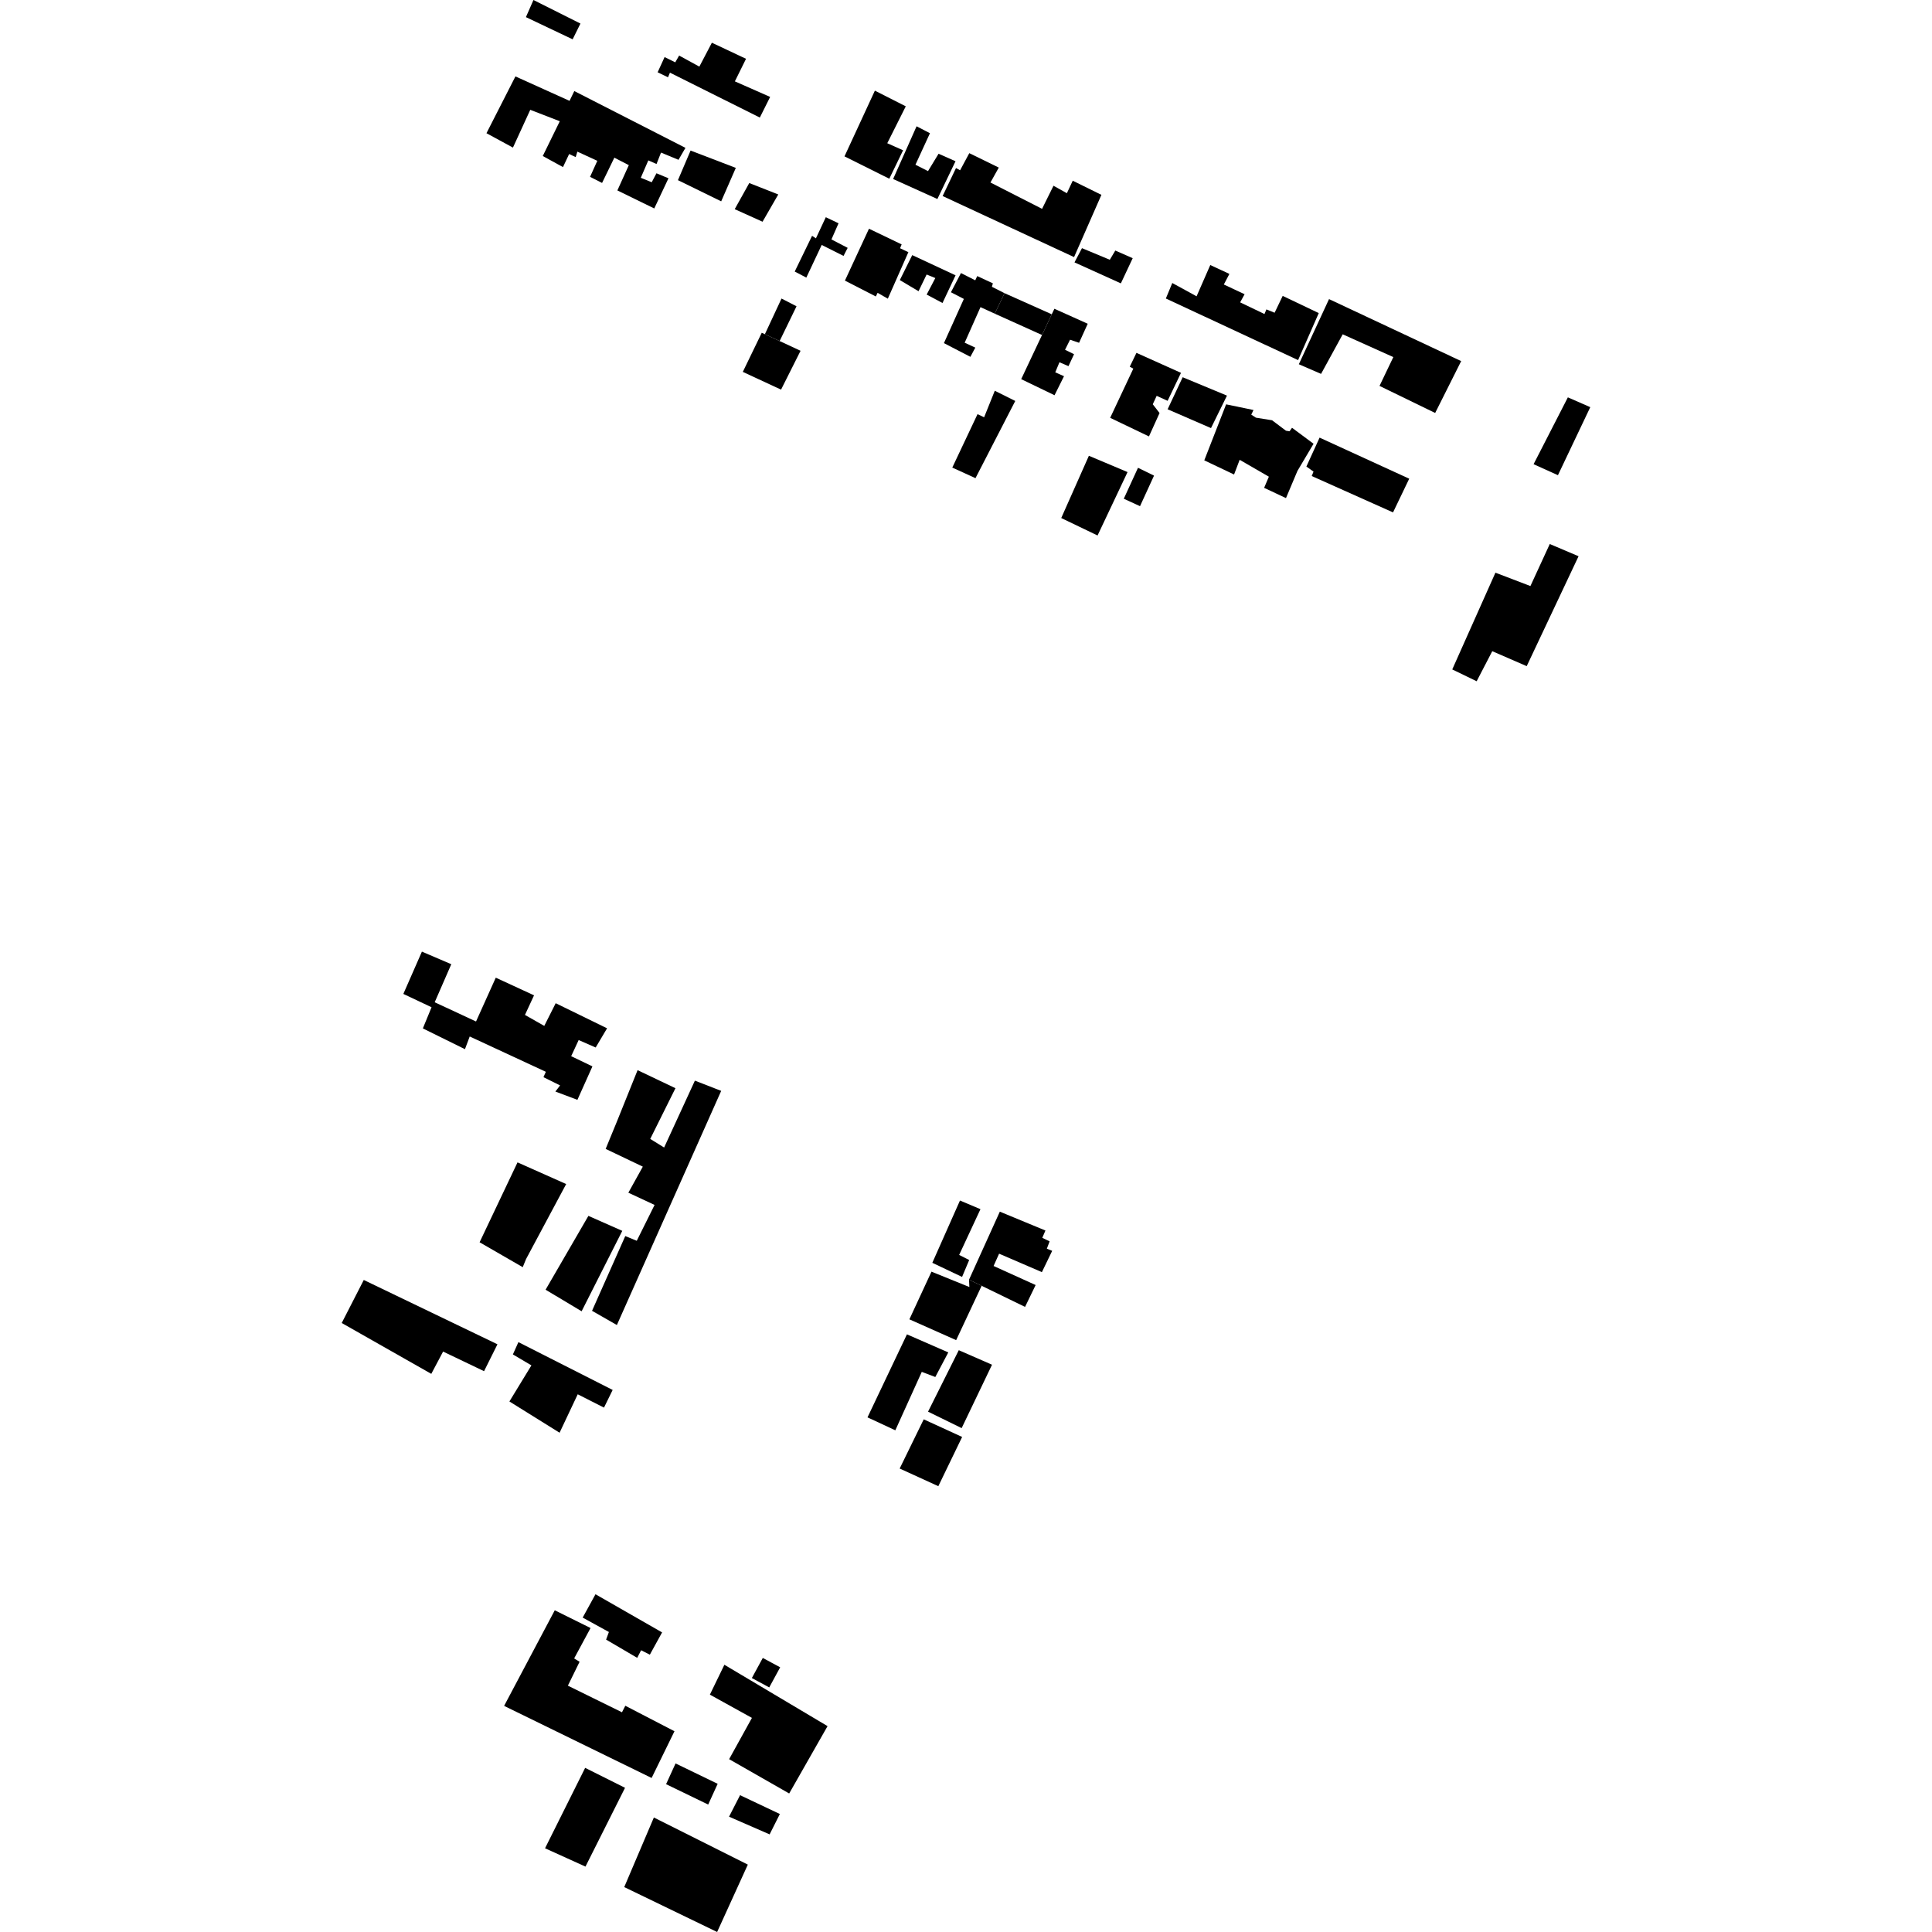 <?xml version="1.0" encoding="utf-8" standalone="no"?>
<!DOCTYPE svg PUBLIC "-//W3C//DTD SVG 1.1//EN"
  "http://www.w3.org/Graphics/SVG/1.1/DTD/svg11.dtd">
<!-- Created with matplotlib (https://matplotlib.org/) -->
<svg height="288pt" version="1.1" viewBox="0 0 288 288" width="288pt" xmlns="http://www.w3.org/2000/svg" xmlns:xlink="http://www.w3.org/1999/xlink">
 <defs>
  <style type="text/css">
*{stroke-linecap:butt;stroke-linejoin:round;}
  </style>
 </defs>
 <g id="figure_1">
  <g id="patch_1">
   <path d="M 0 288 
L 288 288 
L 288 0 
L 0 0 
z
" style="fill:none;opacity:0;"/>
  </g>
  <g id="axes_1">
   <g id="PatchCollection_1">
    <path clip-path="url(#pbcb62974eb)" d="M 216.485 99.791 
L 222.921 85.368 
L 228.137 87.361 
L 231.022 81.096 
L 235.313 82.918 
L 227.585 99.301 
L 222.448 97.073 
L 220.123 101.553 
L 216.485 99.791 
"/>
    <path clip-path="url(#pbcb62974eb)" d="M 118.469 40.478 
L 121.055 35.151 
L 121.629 35.53 
L 123.101 32.379 
L 125.001 33.286 
L 123.942 35.691 
L 126.36 36.948 
L 125.743 38.15 
L 122.489 36.515 
L 120.197 41.384 
L 118.469 40.478 
"/>
    <path clip-path="url(#pbcb62974eb)" d="M 82.698 240.042 
L 75.147 254.293 
L 97.136 265.039 
L 100.543 258.073 
L 93.214 254.273 
L 92.717 255.246 
L 84.653 251.28 
L 86.398 247.715 
L 85.586 247.22 
L 88.033 242.687 
L 82.698 240.042 
"/>
    <path clip-path="url(#pbcb62974eb)" d="M 169.409 52.599 
L 176.048 55.58 
L 174.054 59.751 
L 172.424 59.008 
L 171.841 60.262 
L 172.853 61.572 
L 171.273 65.057 
L 165.49 62.286 
L 168.941 54.954 
L 168.411 54.665 
L 169.409 52.599 
"/>
    <path clip-path="url(#pbcb62974eb)" d="M 98.031 10.777 
L 99.071 8.508 
L 100.657 9.293 
L 101.238 8.281 
L 104.251 9.931 
L 106.118 6.367 
L 111.209 8.766 
L 109.547 12.129 
L 114.804 14.448 
L 113.266 17.524 
L 99.869 10.832 
L 99.577 11.521 
L 98.031 10.777 
"/>
    <path clip-path="url(#pbcb62974eb)" d="M 144.491 22.832 
L 148.888 24.98 
L 147.645 27.207 
L 155.339 31.131 
L 157.043 27.688 
L 159.037 28.802 
L 159.912 26.938 
L 164.186 29.046 
L 160.108 38.325 
L 140.515 29.224 
L 142.511 25.051 
L 143.122 25.381 
L 144.491 22.832 
"/>
    <path clip-path="url(#pbcb62974eb)" d="M 149.043 180.619 
L 155.841 183.431 
L 155.372 184.521 
L 156.465 185.047 
L 156.052 186.137 
L 156.848 186.46 
L 155.313 189.634 
L 148.934 186.885 
L 148.111 188.718 
L 154.381 191.558 
L 152.803 194.817 
L 146.332 191.673 
L 144.452 190.759 
L 149.043 180.619 
"/>
    <path clip-path="url(#pbcb62974eb)" d="M 173.793 44.498 
L 174.75 42.187 
L 178.373 44.168 
L 180.414 39.507 
L 183.264 40.831 
L 182.435 42.411 
L 185.53 43.859 
L 184.866 45.073 
L 188.492 46.81 
L 188.782 46.121 
L 190.005 46.619 
L 191.209 44.107 
L 196.586 46.671 
L 193.505 53.68 
L 173.793 44.498 
"/>
    <path clip-path="url(#pbcb62974eb)" d="M 147.859 42.751 
L 149.745 43.704 
L 148.286 46.758 
L 146.159 45.786 
L 143.802 51.088 
L 145.387 51.819 
L 144.653 53.192 
L 140.709 51.149 
L 143.681 44.56 
L 141.753 43.566 
L 143.248 40.704 
L 145.38 41.785 
L 145.673 41.154 
L 148.007 42.235 
L 147.859 42.751 
"/>
    <path clip-path="url(#pbcb62974eb)" d="M 157.176 46.027 
L 162.146 48.262 
L 160.856 51.099 
L 159.51 50.641 
L 158.763 52.14 
L 160.107 52.801 
L 159.276 54.582 
L 157.931 54.002 
L 157.306 55.501 
L 158.61 56.081 
L 157.198 58.917 
L 152.228 56.519 
L 155.332 49.937 
L 156.783 46.85 
L 157.176 46.027 
"/>
    <path clip-path="url(#pbcb62974eb)" d="M 93.208 184.258 
L 94.92 184.962 
L 97.577 179.617 
L 93.668 177.797 
L 95.824 173.91 
L 90.285 171.265 
L 91.951 167.211 
L 95.043 159.527 
L 100.689 162.217 
L 96.929 169.777 
L 99 171.058 
L 103.587 161.09 
L 107.507 162.614 
L 91.956 197.52 
L 88.254 195.4 
L 93.208 184.258 
"/>
    <path clip-path="url(#pbcb62974eb)" d="M 195.81 66.151 
L 193.408 70.198 
L 191.7 74.25 
L 188.441 72.721 
L 189.149 71.059 
L 184.794 68.544 
L 183.96 70.734 
L 179.52 68.624 
L 182.775 60.274 
L 186.856 61.12 
L 186.524 61.809 
L 187.215 62.262 
L 189.624 62.647 
L 191.696 64.206 
L 192.228 64.292 
L 192.6 63.766 
L 195.81 66.151 
"/>
    <path clip-path="url(#pbcb62974eb)" d="M 73.905 145.74 
L 79.608 148.372 
L 78.254 151.294 
L 81.133 152.928 
L 82.836 149.547 
L 90.495 153.288 
L 88.796 156.149 
L 86.261 155.038 
L 85.144 157.444 
L 88.312 158.963 
L 86.074 163.95 
L 82.789 162.715 
L 83.491 161.801 
L 81.013 160.573 
L 81.367 159.771 
L 70.02 154.507 
L 69.31 156.4 
L 63.034 153.302 
L 64.331 150.149 
L 60.126 148.162 
L 62.893 141.857 
L 67.273 143.733 
L 64.8 149.405 
L 70.962 152.271 
L 73.905 145.74 
"/>
    <path clip-path="url(#pbcb62974eb)" d="M 102.18 22.041 
L 101.144 23.823 
L 98.536 22.745 
L 97.868 24.447 
L 96.645 23.909 
L 95.521 26.503 
L 97.151 27.167 
L 97.857 25.83 
L 99.649 26.576 
L 97.529 31.074 
L 92.031 28.387 
L 93.738 24.618 
L 91.58 23.503 
L 89.75 27.271 
L 87.959 26.362 
L 89.041 23.971 
L 86.069 22.605 
L 85.816 23.417 
L 84.839 22.962 
L 83.923 24.907 
L 80.91 23.256 
L 83.447 18.073 
L 79.045 16.37 
L 76.464 22.001 
L 72.517 19.857 
L 76.835 11.391 
L 84.901 15.034 
L 85.608 13.575 
L 102.18 22.041 
"/>
    <path clip-path="url(#pbcb62974eb)" d="M 87.712 181.248 
L 92.763 183.481 
L 86.701 195.47 
L 81.33 192.255 
L 87.712 181.248 
"/>
    <path clip-path="url(#pbcb62974eb)" d="M 99.292 265.964 
L 100.704 262.871 
L 106.981 265.91 
L 105.568 269.003 
L 99.292 265.964 
"/>
    <path clip-path="url(#pbcb62974eb)" d="M 142.924 201.271 
L 147.879 203.437 
L 143.352 212.888 
L 138.343 210.433 
L 142.924 201.271 
"/>
    <path clip-path="url(#pbcb62974eb)" d="M 162.318 67.941 
L 168.081 70.373 
L 163.611 79.825 
L 158.197 77.222 
L 162.318 67.941 
"/>
    <path clip-path="url(#pbcb62974eb)" d="M 110.32 267.604 
L 116.252 270.412 
L 114.725 273.448 
L 108.677 270.811 
L 110.32 267.604 
"/>
    <path clip-path="url(#pbcb62974eb)" d="M 137.698 211.578 
L 143.425 214.204 
L 139.874 221.544 
L 134.113 218.911 
L 137.698 211.578 
"/>
    <path clip-path="url(#pbcb62974eb)" d="M 169.639 69.732 
L 172.029 70.901 
L 169.941 75.455 
L 167.521 74.345 
L 169.639 69.732 
"/>
    <path clip-path="url(#pbcb62974eb)" d="M 111.693 27.286 
L 116.016 28.988 
L 113.671 33.052 
L 109.523 31.18 
L 111.693 27.286 
"/>
    <path clip-path="url(#pbcb62974eb)" d="M 182.901 58.974 
L 180.522 63.815 
L 174.054 61.012 
L 176.299 56.233 
L 182.901 58.974 
"/>
    <path clip-path="url(#pbcb62974eb)" d="M 79.521 0 
L 86.526 3.512 
L 85.362 5.862 
L 78.398 2.553 
L 79.521 0 
"/>
    <path clip-path="url(#pbcb62974eb)" d="M 97.471 270.932 
L 111.477 277.955 
L 106.901 288 
L 93.055 281.304 
L 97.471 270.932 
"/>
    <path clip-path="url(#pbcb62974eb)" d="M 233.719 59.233 
L 237.06 60.696 
L 232.239 70.837 
L 228.609 69.197 
L 233.719 59.233 
"/>
    <path clip-path="url(#pbcb62974eb)" d="M 87.228 263.533 
L 93.172 266.506 
L 87.275 278.251 
L 81.248 275.519 
L 87.228 263.533 
"/>
    <path clip-path="url(#pbcb62974eb)" d="M 114.02 49.818 
L 116.499 44.503 
L 118.737 45.657 
L 116.219 50.84 
L 114.02 49.818 
"/>
    <path clip-path="url(#pbcb62974eb)" d="M 102.943 22.443 
L 109.687 25.027 
L 107.508 30.012 
L 101.059 26.856 
L 102.943 22.443 
"/>
    <path clip-path="url(#pbcb62974eb)" d="M 71.493 185.184 
L 77.146 173.274 
L 84.399 176.504 
L 78.422 187.679 
L 77.923 188.895 
L 71.493 185.184 
"/>
    <path clip-path="url(#pbcb62974eb)" d="M 166.256 37.348 
L 168.85 38.489 
L 167.085 42.241 
L 160.173 39.112 
L 161.287 36.992 
L 165.437 38.722 
L 166.256 37.348 
"/>
    <path clip-path="url(#pbcb62974eb)" d="M 130.417 13.514 
L 135.023 15.85 
L 132.263 21.35 
L 134.623 22.404 
L 132.566 26.642 
L 125.887 23.311 
L 130.417 13.514 
"/>
    <path clip-path="url(#pbcb62974eb)" d="M 149.745 43.704 
L 156.783 46.85 
L 155.332 49.937 
L 148.286 46.758 
L 149.745 43.704 
"/>
    <path clip-path="url(#pbcb62974eb)" d="M 54.227 190.803 
L 74.155 200.391 
L 72.158 204.399 
L 66.051 201.477 
L 64.292 204.798 
L 50.94 197.216 
L 54.227 190.803 
"/>
    <path clip-path="url(#pbcb62974eb)" d="M 143.101 178.961 
L 146.155 180.25 
L 142.98 187.069 
L 144.475 187.829 
L 143.415 190.348 
L 138.98 188.244 
L 143.101 178.961 
"/>
    <path clip-path="url(#pbcb62974eb)" d="M 107.982 248.163 
L 123.362 257.311 
L 117.642 267.35 
L 108.69 262.236 
L 112.089 256.083 
L 105.822 252.617 
L 107.982 248.163 
"/>
    <path clip-path="url(#pbcb62974eb)" d="M 146.332 191.673 
L 142.532 199.772 
L 135.561 196.669 
L 138.854 189.564 
L 144.502 191.853 
L 144.452 190.759 
L 146.332 191.673 
"/>
    <path clip-path="url(#pbcb62974eb)" d="M 135.196 198.91 
L 141.361 201.602 
L 139.424 205.268 
L 137.407 204.504 
L 133.465 213.212 
L 129.317 211.284 
L 135.196 198.91 
"/>
    <path clip-path="url(#pbcb62974eb)" d="M 113.555 49.602 
L 114.02 49.818 
L 116.219 50.84 
L 119.339 52.291 
L 116.432 58.081 
L 110.729 55.436 
L 113.555 49.602 
"/>
    <path clip-path="url(#pbcb62974eb)" d="M 148.291 58.25 
L 151.343 59.77 
L 145.414 71.28 
L 141.956 69.7 
L 145.719 61.736 
L 146.699 62.205 
L 148.291 58.25 
"/>
    <path clip-path="url(#pbcb62974eb)" d="M 196.709 65.236 
L 210.069 71.359 
L 207.658 76.383 
L 195.538 70.961 
L 195.803 70.301 
L 194.74 69.547 
L 196.709 65.236 
"/>
    <path clip-path="url(#pbcb62974eb)" d="M 142.445 41.039 
L 140.496 45.167 
L 138.137 43.912 
L 139.427 41.448 
L 138.13 40.921 
L 136.926 43.412 
L 134.135 41.752 
L 135.985 38.03 
L 142.445 41.039 
"/>
    <path clip-path="url(#pbcb62974eb)" d="M 88.768 237.652 
L 98.697 243.34 
L 96.872 246.659 
L 95.569 246 
L 94.987 247.132 
L 90.35 244.413 
L 90.767 243.278 
L 86.859 241.132 
L 88.768 237.652 
"/>
    <path clip-path="url(#pbcb62974eb)" d="M 135.41 37.591 
L 132.347 44.524 
L 130.822 43.651 
L 130.558 44.194 
L 125.952 41.83 
L 129.538 34.095 
L 134.407 36.433 
L 134.171 37.005 
L 135.41 37.591 
"/>
    <path clip-path="url(#pbcb62974eb)" d="M 138.626 19.858 
L 136.464 24.558 
L 138.338 25.506 
L 139.911 22.918 
L 142.438 24.036 
L 139.735 29.666 
L 133.137 26.685 
L 136.633 18.825 
L 138.626 19.858 
"/>
    <path clip-path="url(#pbcb62974eb)" d="M 217.816 53.828 
L 213.938 61.561 
L 205.643 57.527 
L 207.701 53.23 
L 200.155 49.836 
L 196.929 55.734 
L 193.616 54.298 
L 198.116 44.587 
L 217.816 53.828 
"/>
    <path clip-path="url(#pbcb62974eb)" d="M 77.278 200.07 
L 91.328 207.196 
L 90.036 209.83 
L 86.12 207.844 
L 83.415 213.573 
L 75.936 208.914 
L 79.217 203.535 
L 76.455 201.903 
L 77.278 200.07 
"/>
    <path clip-path="url(#pbcb62974eb)" d="M 113.708 247.146 
L 116.299 248.543 
L 114.669 251.54 
L 112.077 250.143 
L 113.708 247.146 
"/>
   </g>
  </g>
 </g>
 <defs>
  <clipPath id="pbcb62974eb">
   <rect height="288" width="186.12" x="50.94" y="0"/>
  </clipPath>
 </defs>
</svg>
